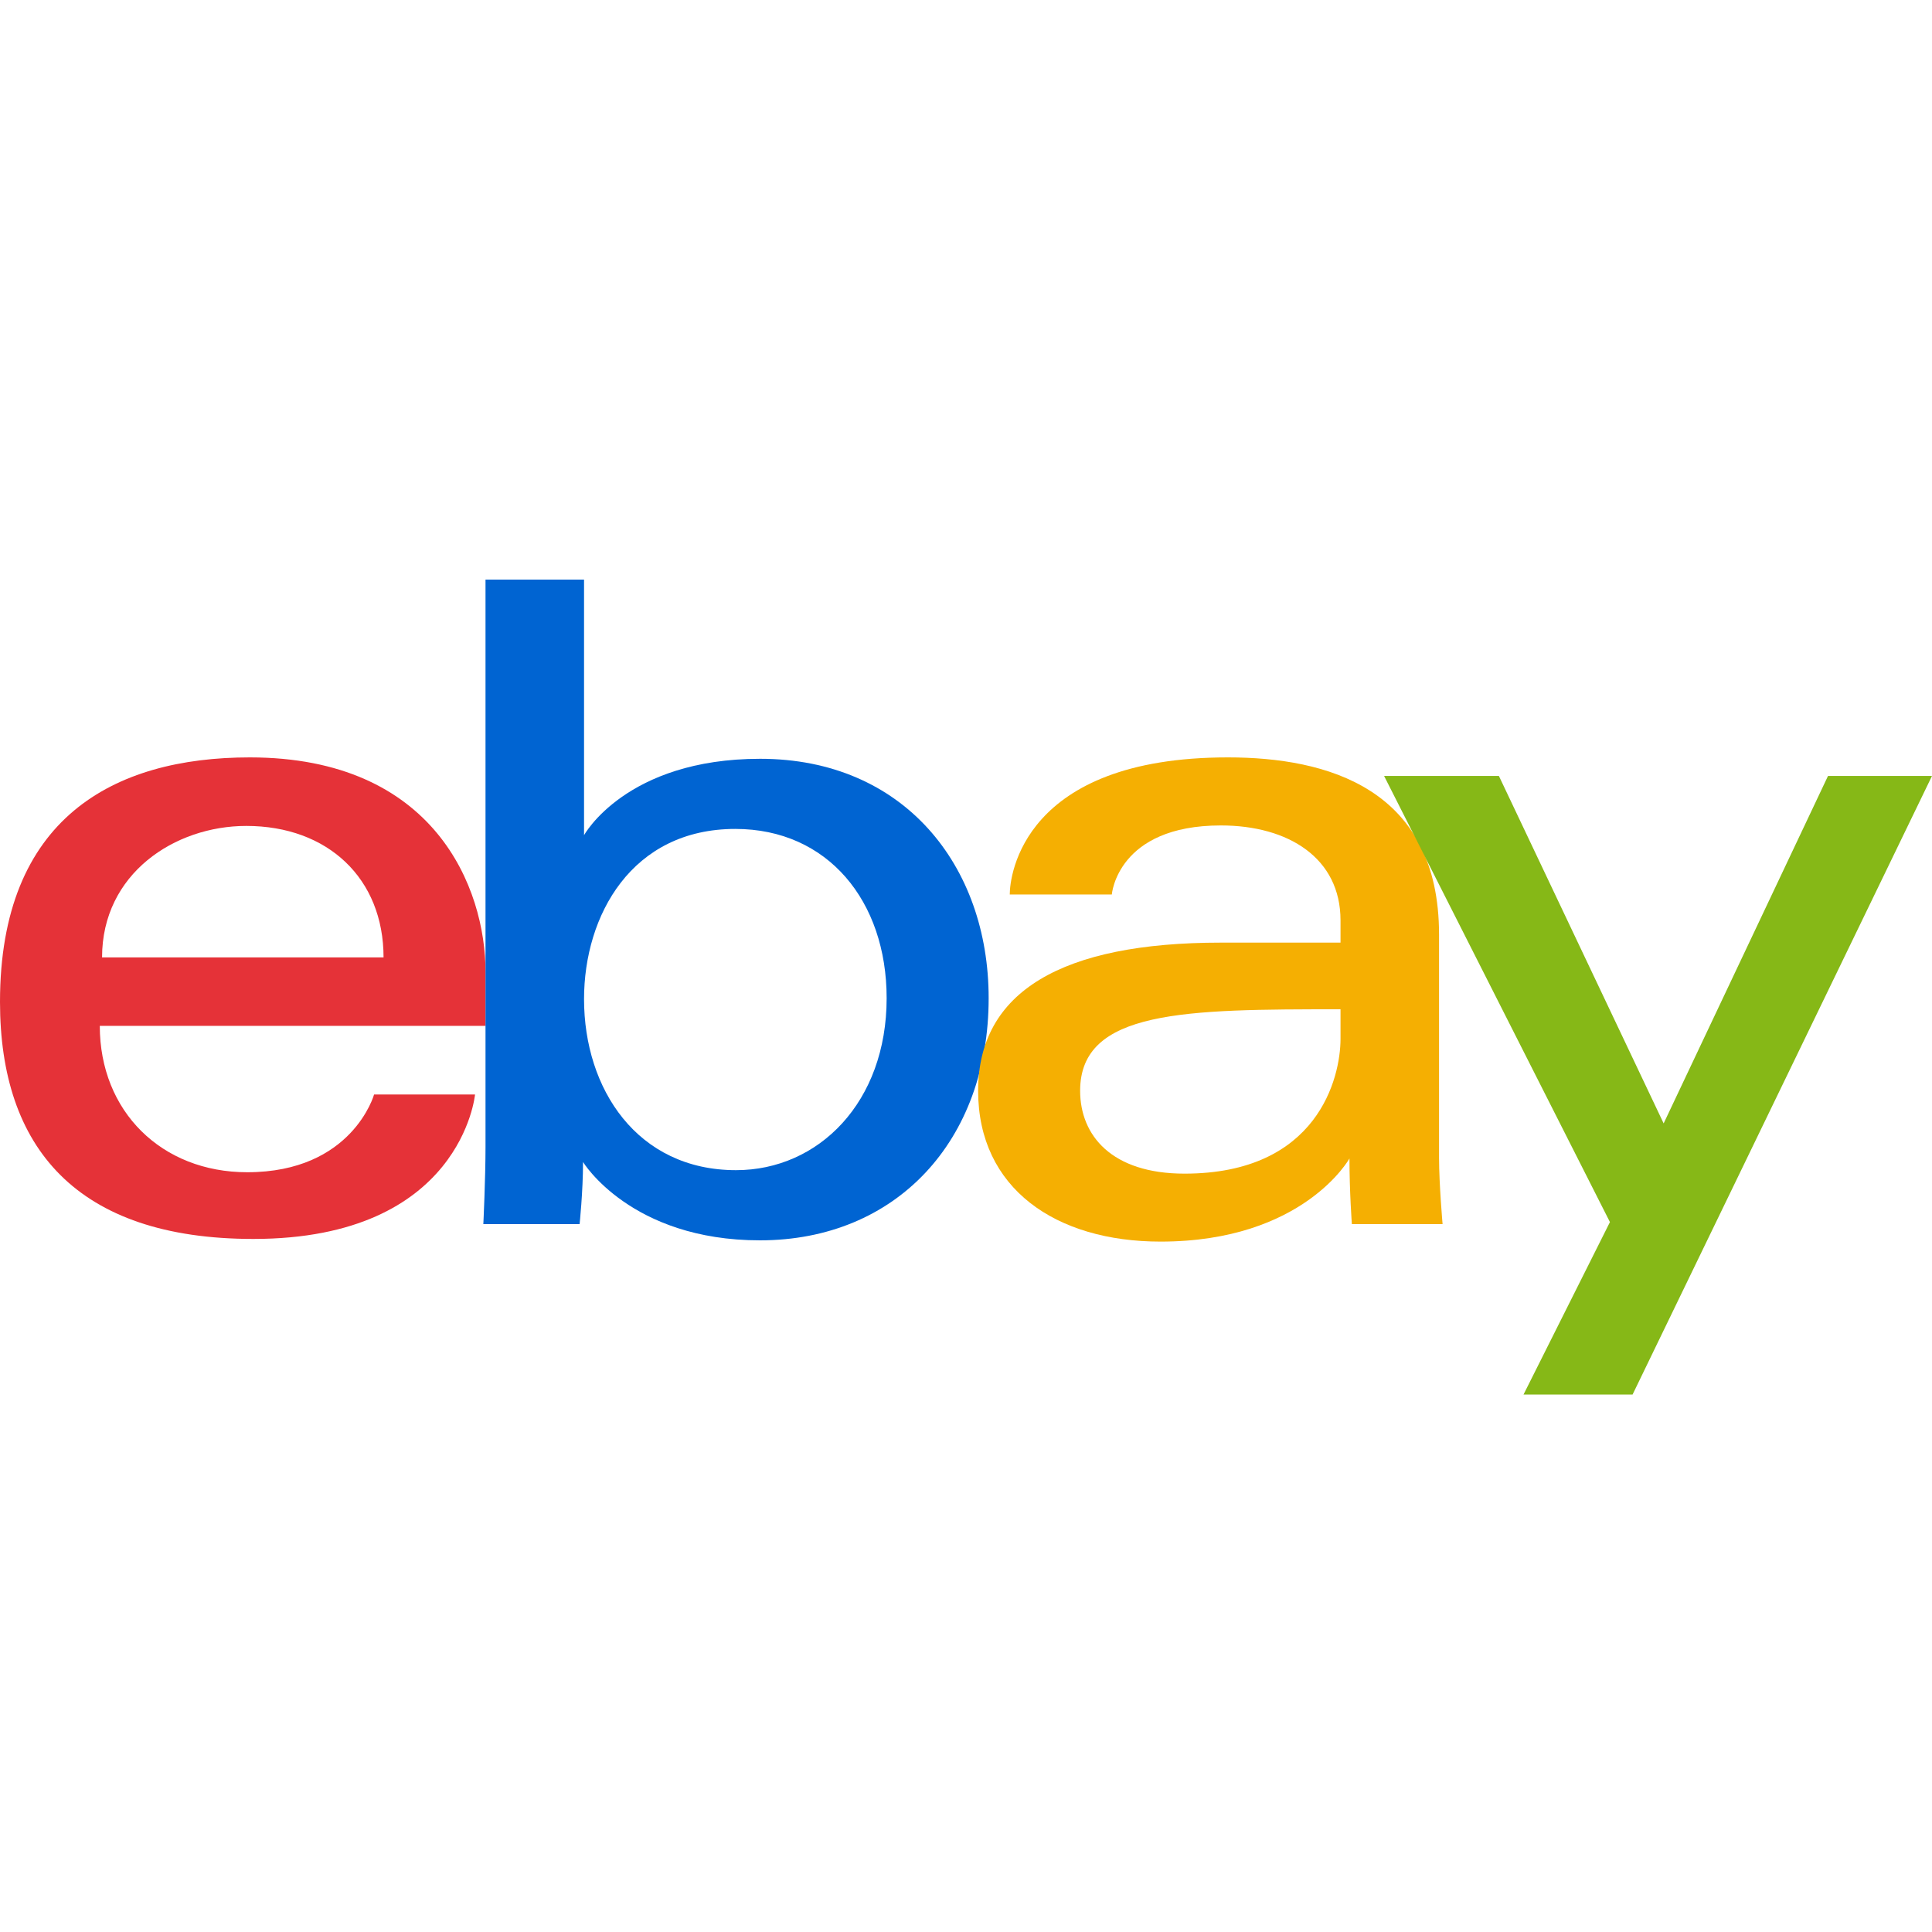 <svg width="40" height="40" viewBox="0 0 40 40" fill="none" xmlns="http://www.w3.org/2000/svg">
<path d="M5.172 15.681C2.351 15.681 0 16.941 0 20.743C0 23.754 1.581 25.651 5.245 25.651C9.558 25.651 9.835 22.66 9.835 22.66H7.745C7.745 22.66 7.297 24.27 5.118 24.27C3.343 24.27 2.066 23.008 2.066 21.239H10.053V20.129C10.053 18.379 8.998 15.681 5.172 15.681ZM5.099 17.1C6.789 17.1 7.941 18.189 7.941 19.822H2.113C2.113 18.089 3.616 17.1 5.099 17.1Z" fill="#E53238"/>
<path d="M10.052 12V23.742C10.052 24.408 10.007 25.344 10.007 25.344H12C12 25.344 12.071 24.672 12.071 24.058C12.071 24.058 13.056 25.68 15.734 25.68C18.554 25.68 20.469 23.619 20.469 20.666C20.469 17.919 18.71 15.71 15.739 15.71C12.956 15.71 12.092 17.292 12.092 17.292V12H10.052ZM15.224 17.162C17.139 17.162 18.357 18.658 18.357 20.666C18.357 22.819 16.95 24.227 15.238 24.227C13.194 24.227 12.092 22.547 12.092 20.685C12.092 18.95 13.081 17.162 15.224 17.162Z" fill="#0064D2"/>
<path d="M25.423 15.681C21.178 15.681 20.906 18.128 20.906 18.519H23.019C23.019 18.519 23.13 17.09 25.277 17.09C26.673 17.09 27.754 17.763 27.754 19.055V19.516H25.277C21.989 19.516 20.251 20.528 20.251 22.583C20.251 24.605 21.857 25.706 24.027 25.706C26.986 25.706 27.939 23.985 27.939 23.985C27.939 24.669 27.989 25.344 27.989 25.344H29.867C29.867 25.344 29.794 24.508 29.794 23.973V19.35C29.794 16.319 27.471 15.681 25.423 15.681ZM27.754 20.896V21.509C27.754 22.31 27.285 24.299 24.524 24.299C23.012 24.299 22.363 23.505 22.363 22.583C22.363 20.907 24.547 20.896 27.754 20.896Z" fill="#F5AF02"/>
<path d="M28.656 16.065H31.033L34.444 23.259L37.847 16.065H40L33.801 28.872H31.543L33.332 25.302L28.656 16.065Z" fill="#86B817"/>
</svg>
